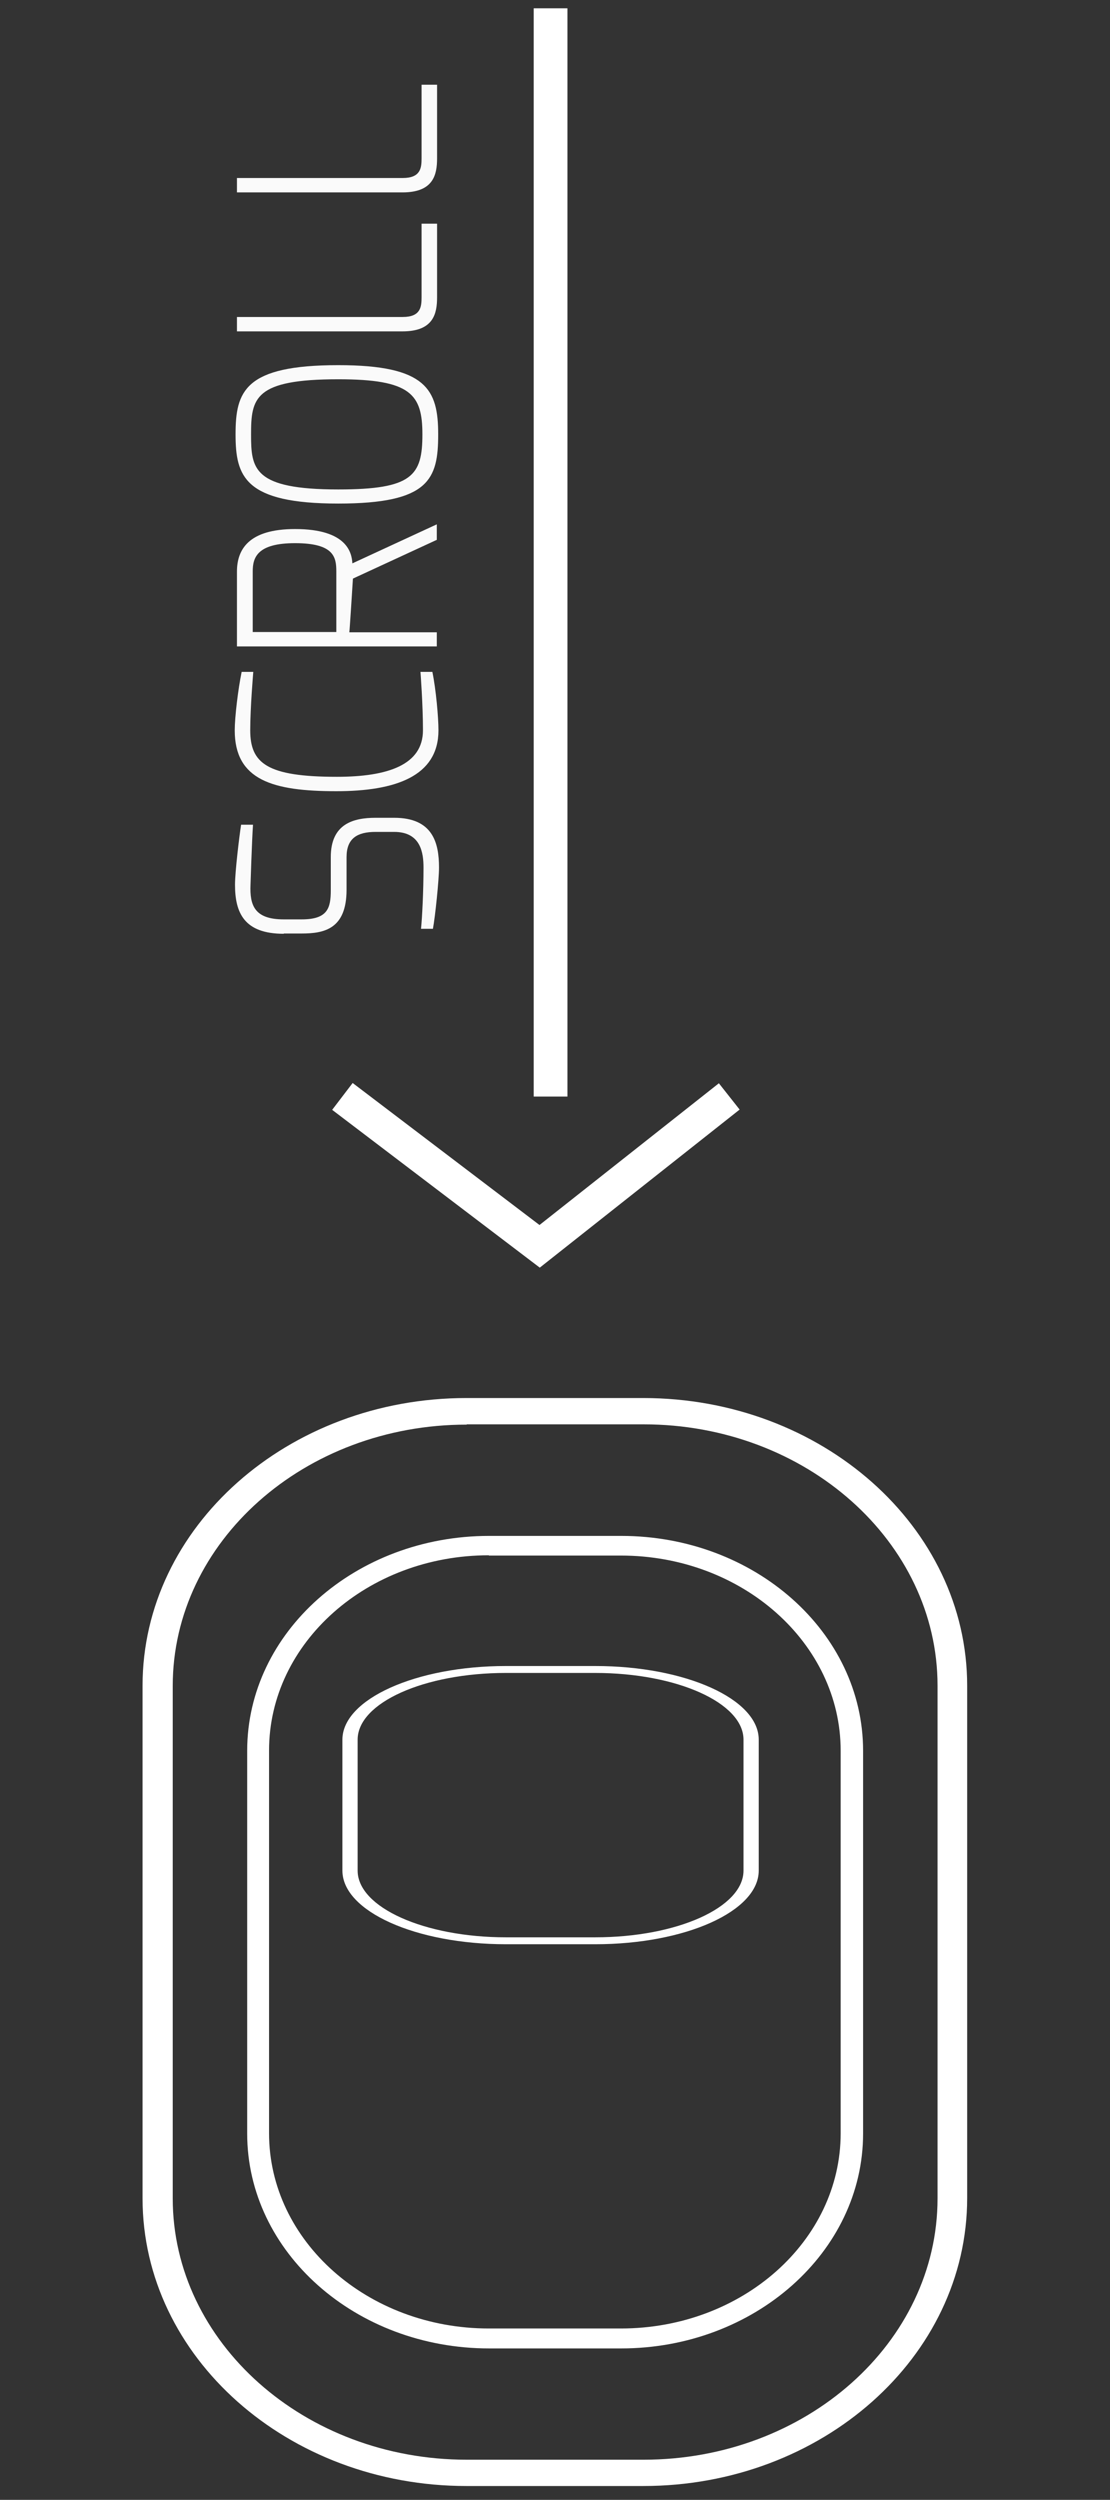 <?xml version="1.0" encoding="utf-8"?>
<!-- Generator: Adobe Illustrator 21.0.0, SVG Export Plug-In . SVG Version: 6.00 Build 0)  -->
<svg version="1.1" id="Capa_1" xmlns="http://www.w3.org/2000/svg" xmlns:xlink="http://www.w3.org/1999/xlink" x="0px" y="0px"
	 viewBox="0 0 401 903" style="enable-background:new 0 0 401 903;" xml:space="preserve">
<rect x="0" y="0" width="401" height="903" fill="#333333" stroke="none"/>
<style type="text/css">
	.st0{fill:#FAFAFA;}
	.st1{fill:#FFFFFF;}
</style>
<g>
	<g>
		<path class="st0" d="M102.5,337.3c-14.3,0-17.6-7.6-17.6-17.7c0-4.8,1.6-17.9,2.2-21.7h4.3c-0.4,5.8-0.9,21.7-0.9,21.7
			c-0.3,7.4,1.4,12.5,12,12.5h6.5c9.4,0,10.5-4.1,10.5-10.5v-12c0-12,8.1-14.2,16.2-14.2h6.7c14,0,16.2,9.1,16.2,18
			c0,4.4-1.4,17.9-2.2,22.1h-4.3c0.4-3.8,0.9-13.7,0.9-22.1c0-5.2-0.9-12.9-10.6-12.9h-6.7c-6.6,0-10.5,2.3-10.5,9.1v11.8
			c0,14.2-8.1,15.8-16.2,15.8H102.5z"/>
		<path class="st0" d="M84.8,263.8c0-4.7,1.2-14.8,2.5-21.1h4.2c0,0.1-1.1,12.8-1.1,21.1c0,11.9,6,16.8,31.3,16.8
			c18.4,0,31.1-4.3,31.1-16.8c0-9.5-0.9-21.1-0.9-21.1h4.3c1.3,6.3,2.2,16.4,2.2,21.1c0,16.7-15.7,22-36.9,22
			C98.5,285.8,84.8,281.8,84.8,263.8z"/>
		<path class="st0" d="M85.6,233.5v-27c0-8,4.2-15.4,21-15.4c18.8,0,20.5,8.6,20.7,12.4l30.5-14.1v5.6L127.5,209
			c-0.1,1.6-1.2,19.2-1.3,19.4h31.6v5.1H85.6z M121.5,206.4c0-5.1-0.8-10.2-14.9-10.2c-13.7,0-15.3,5.2-15.3,10.2v21.9h30.2V206.4z"
			/>
		<path class="st0" d="M85.1,156.9c0-15.6,3.3-25,37.1-25c31.9,0,36.1,8.8,36.1,25c0,16.2-3.2,25-36.1,25
			C88.3,181.9,85.1,172.1,85.1,156.9z M152.6,156.9c0-14.5-4.2-19.9-30.4-19.9c-30.3,0-31.5,6.8-31.5,19.9
			c0,12.4,0.7,19.9,31.5,19.9C149,176.8,152.6,171.8,152.6,156.9z"/>
		<path class="st0" d="M85.6,119.6v-5.1h59.9c6.5,0,6.8-3.7,6.8-7.1V80.8h5.6v26.6c0,5.9-1.3,12.3-12.5,12.3H85.6z"/>
		<path class="st0" d="M85.6,69.4v-5.1h59.9c6.5,0,6.8-3.7,6.8-7.1V30.6h5.6v26.6c0,5.9-1.3,12.3-12.5,12.3H85.6z"/>
	</g>
	<path class="st1" d="M232.4,898h-63.9c-64.5,0-117-46.6-117-103.9V608.9c0-57.3,52.5-103.9,117-103.9h63.9
		c64.5,0,117,46.6,117,103.9v185.1C349.4,851.4,296.9,898,232.4,898z M168.6,514.6c-58.6,0-106.2,42.3-106.2,94.4v185.1
		c0,52,47.6,94.4,106.2,94.4h63.9c58.6,0,106.2-42.3,106.2-94.4V608.9c0-52-47.6-94.4-106.2-94.4H168.6z"/>
	<path class="st1" d="M224.4,848.3h-47.7c-48.2,0-87.4-34.8-87.4-77.6V632.4c0-42.8,39.2-77.6,87.4-77.6h47.7
		c48.2,0,87.4,34.8,87.4,77.6v138.3C311.8,813.5,272.5,848.3,224.4,848.3z M176.6,561.8c-43.8,0-79.4,31.6-79.4,70.5v138.3
		c0,38.9,35.6,70.5,79.4,70.5h47.7c43.8,0,79.4-31.6,79.4-70.5V632.4c0-38.9-35.6-70.5-79.4-70.5H176.6z"/>
	<path class="st1" d="M215,702.3h-32.2c-32.6,0-59.1-11.9-59.1-26.6v-47.3c0-14.6,26.5-26.6,59.1-26.6H215
		c32.6,0,59.1,11.9,59.1,26.6v47.3C274.1,690.4,247.6,702.3,215,702.3z M182.8,604.3c-29.6,0-53.6,10.8-53.6,24.1v47.3
		c0,13.3,24.1,24.1,53.6,24.1H215c29.6,0,53.6-10.8,53.6-24.1v-47.3c0-13.3-24.1-24.1-53.6-24.1H182.8z"/>
	<rect x="192.8" y="3" class="st1" width="12.2" height="393.1"/>
	<polygon class="st1" points="195,457.9 120,400.9 127.4,391.2 194.9,442.5 259.7,391.3 267.2,400.8 	"/>
</g>
</svg>
